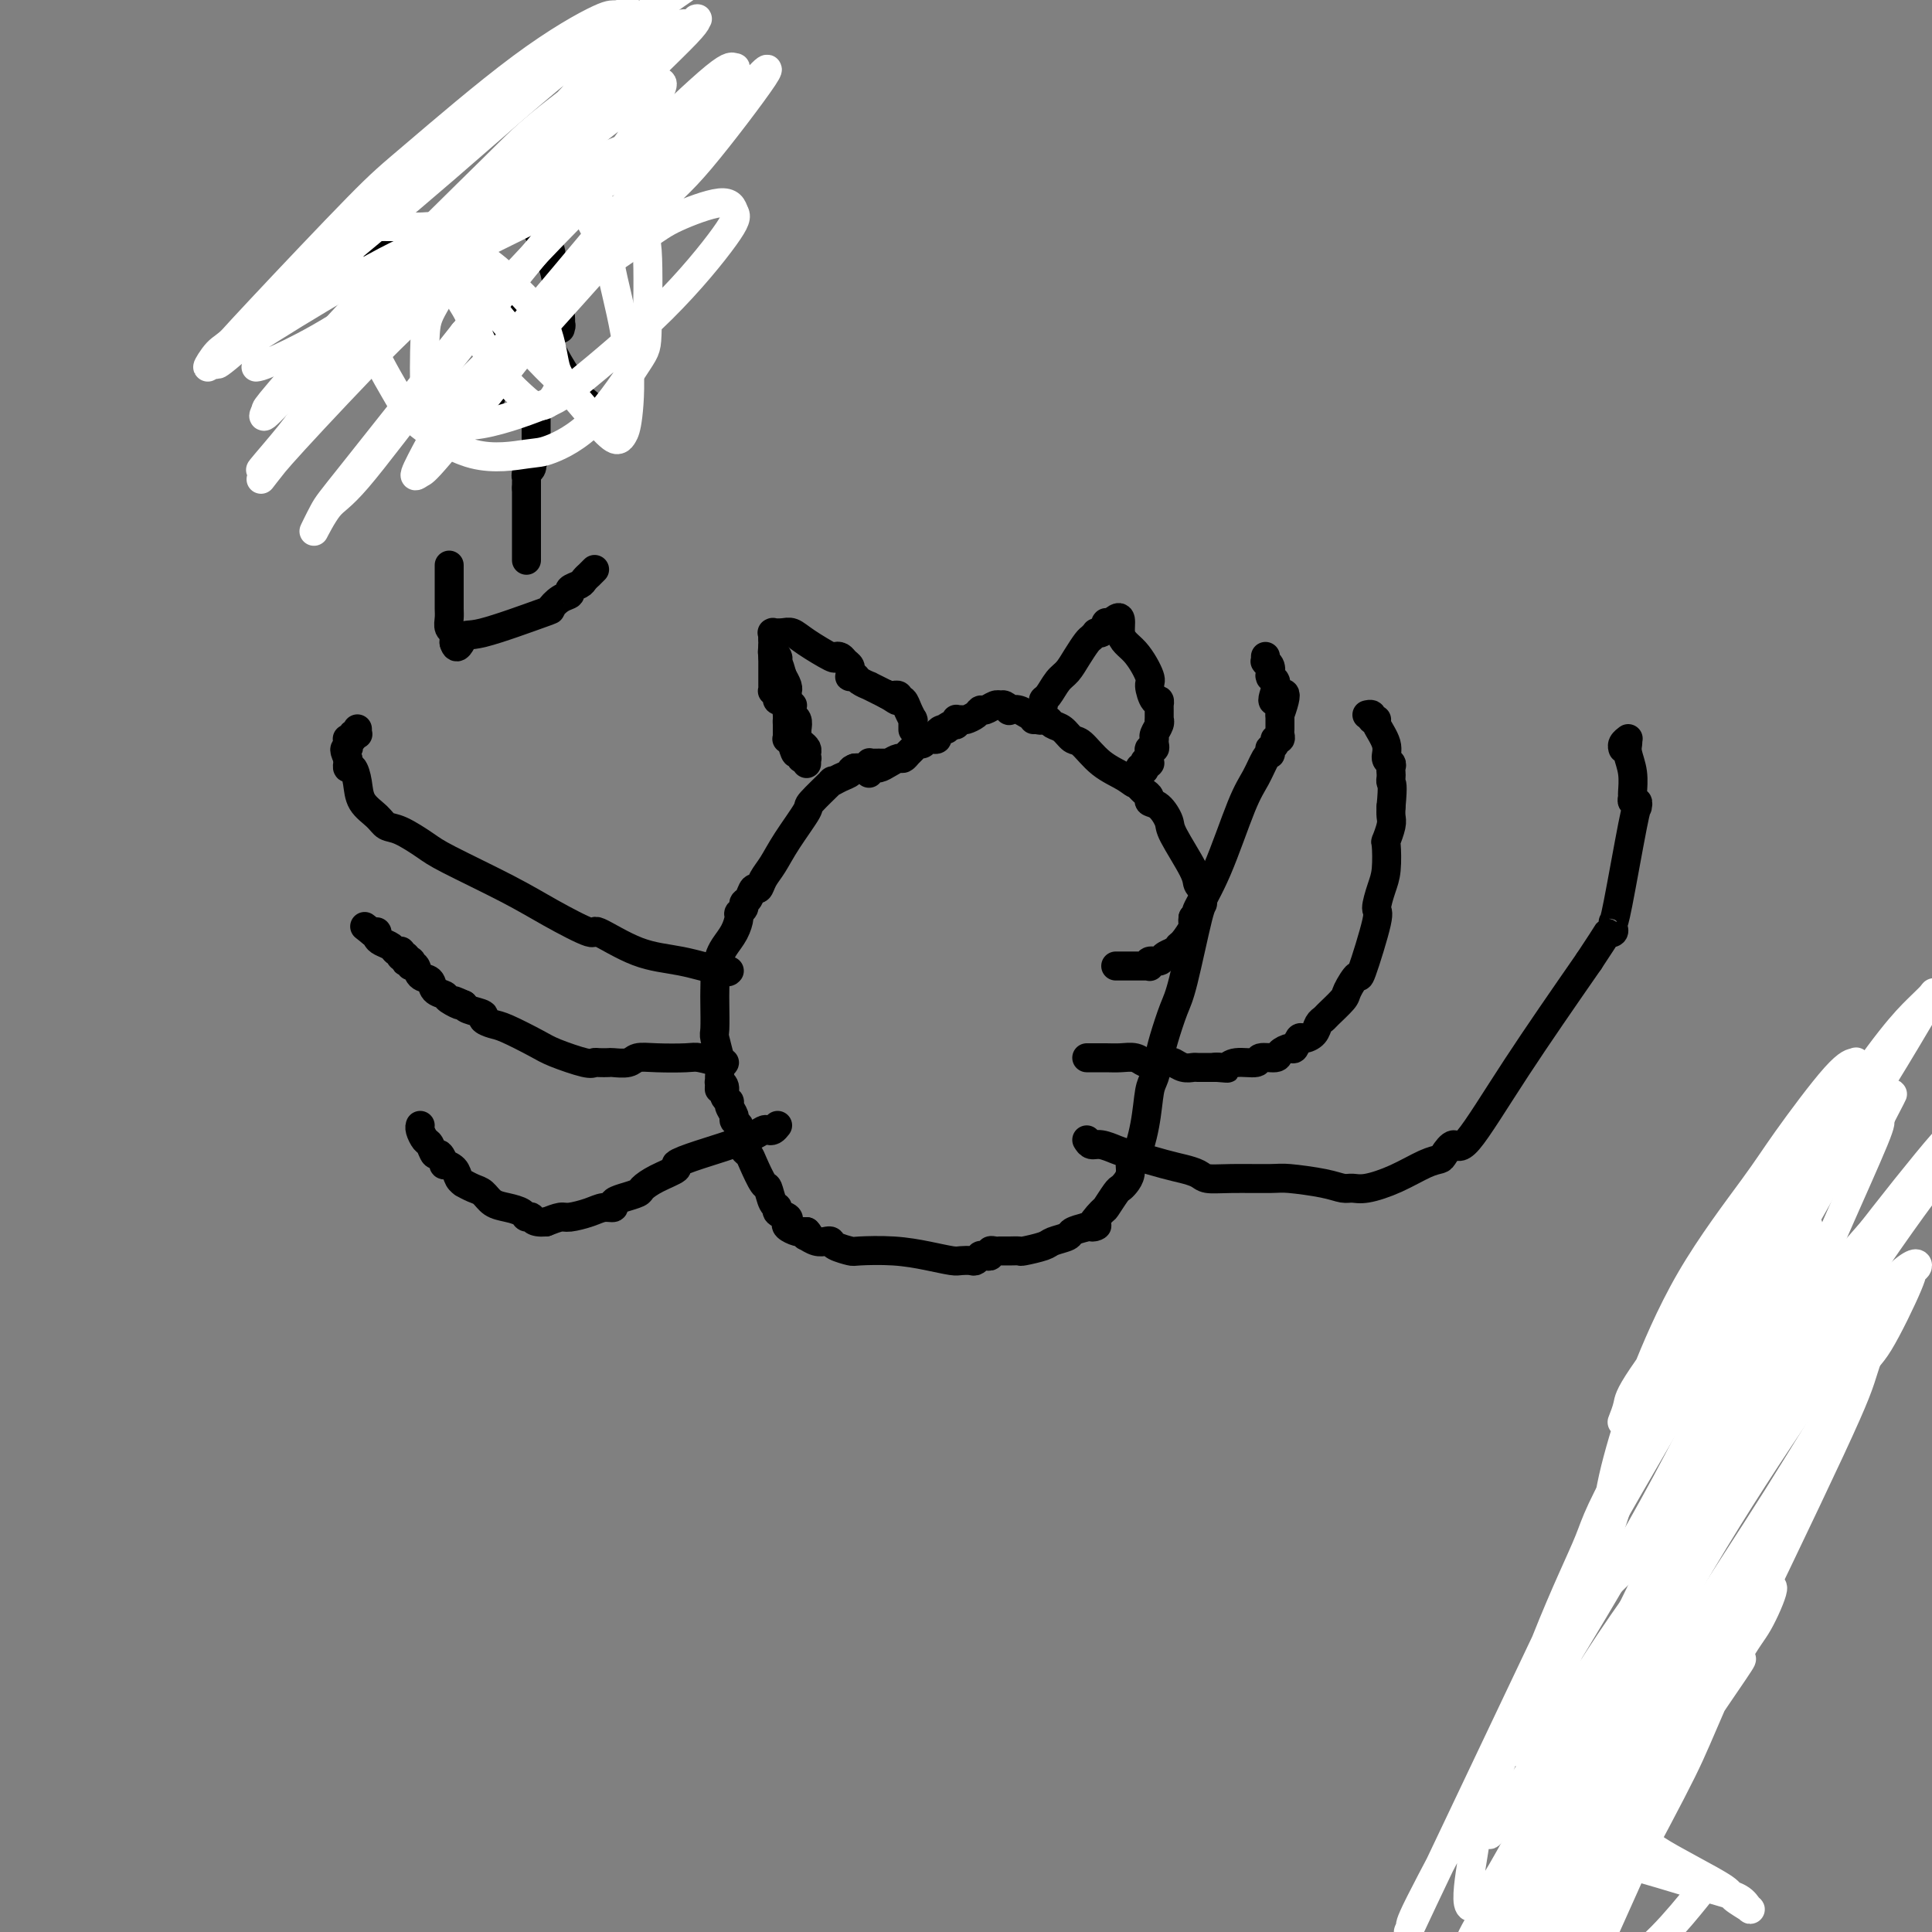 <svg viewBox='0 0 400 400' version='1.1' xmlns='http://www.w3.org/2000/svg' xmlns:xlink='http://www.w3.org/1999/xlink'><rect x="0" y="0" width="400" height="400" fill="#808080" stroke="none"/><g fill='none' stroke='#000000' stroke-width='6' stroke-linecap='round' stroke-linejoin='round'><path d='M183,158c-0.726,-0.008 -1.451,-0.016 -2,0c-0.549,0.016 -0.921,0.057 -1,0c-0.079,-0.057 0.133,-0.211 0,0c-0.133,0.211 -0.613,0.788 -1,1c-0.387,0.212 -0.682,0.061 -1,0c-0.318,-0.061 -0.659,-0.030 -1,0'/><path d='M177,159c-1.070,0.341 -0.747,0.694 -1,1c-0.253,0.306 -1.084,0.564 -2,1c-0.916,0.436 -1.918,1.049 -2,1c-0.082,-0.049 0.757,-0.761 0,0c-0.757,0.761 -3.110,2.994 -4,4c-0.890,1.006 -0.318,0.785 -1,2c-0.682,1.215 -2.616,3.865 -4,6c-1.384,2.135 -2.216,3.756 -3,5c-0.784,1.244 -1.521,2.112 -2,3c-0.479,0.888 -0.702,1.796 -1,2c-0.298,0.204 -0.672,-0.296 -1,0c-0.328,0.296 -0.609,1.387 -1,2c-0.391,0.613 -0.891,0.747 -1,1c-0.109,0.253 0.175,0.623 0,1c-0.175,0.377 -0.807,0.759 -1,1c-0.193,0.241 0.053,0.340 0,1c-0.053,0.660 -0.406,1.882 -1,3c-0.594,1.118 -1.431,2.132 -2,3c-0.569,0.868 -0.870,1.589 -1,2c-0.130,0.411 -0.087,0.512 0,1c0.087,0.488 0.219,1.363 0,2c-0.219,0.637 -0.791,1.036 -1,1c-0.209,-0.036 -0.057,-0.507 0,0c0.057,0.507 0.019,1.992 0,3c-0.019,1.008 -0.019,1.537 0,3c0.019,1.463 0.058,3.858 0,5c-0.058,1.142 -0.212,1.030 0,2c0.212,0.970 0.789,3.023 1,4c0.211,0.977 0.057,0.878 0,1c-0.057,0.122 -0.016,0.463 0,1c0.016,0.537 0.008,1.268 0,2'/><path d='M149,223c-0.159,4.401 -0.058,1.904 0,1c0.058,-0.904 0.072,-0.215 0,0c-0.072,0.215 -0.231,-0.046 0,0c0.231,0.046 0.850,0.397 1,1c0.150,0.603 -0.171,1.457 0,2c0.171,0.543 0.834,0.775 1,1c0.166,0.225 -0.166,0.441 0,1c0.166,0.559 0.829,1.459 1,2c0.171,0.541 -0.151,0.722 0,1c0.151,0.278 0.776,0.653 1,1c0.224,0.347 0.046,0.667 0,1c-0.046,0.333 0.039,0.681 0,1c-0.039,0.319 -0.203,0.610 0,1c0.203,0.390 0.774,0.879 1,1c0.226,0.121 0.106,-0.124 0,0c-0.106,0.124 -0.197,0.619 0,1c0.197,0.381 0.682,0.649 1,1c0.318,0.351 0.468,0.787 1,2c0.532,1.213 1.447,3.204 2,4c0.553,0.796 0.744,0.398 1,1c0.256,0.602 0.577,2.203 1,3c0.423,0.797 0.949,0.791 1,1c0.051,0.209 -0.372,0.634 0,1c0.372,0.366 1.540,0.672 2,1c0.460,0.328 0.213,0.676 0,1c-0.213,0.324 -0.393,0.623 0,1c0.393,0.377 1.360,0.833 2,1c0.640,0.167 0.955,0.045 1,0c0.045,-0.045 -0.180,-0.012 0,0c0.180,0.012 0.766,0.003 1,0c0.234,-0.003 0.117,-0.002 0,0'/><path d='M167,255c1.108,1.171 0.377,1.098 0,1c-0.377,-0.098 -0.401,-0.220 0,0c0.401,0.220 1.229,0.781 2,1c0.771,0.219 1.487,0.097 2,0c0.513,-0.097 0.823,-0.170 1,0c0.177,0.170 0.219,0.584 1,1c0.781,0.416 2.300,0.833 3,1c0.700,0.167 0.582,0.083 2,0c1.418,-0.083 4.373,-0.166 7,0c2.627,0.166 4.927,0.581 7,1c2.073,0.419 3.918,0.840 5,1c1.082,0.160 1.399,0.057 2,0c0.601,-0.057 1.484,-0.068 2,0c0.516,0.068 0.664,0.215 1,0c0.336,-0.215 0.860,-0.794 1,-1c0.140,-0.206 -0.103,-0.041 0,0c0.103,0.041 0.554,-0.042 1,0c0.446,0.042 0.889,0.207 1,0c0.111,-0.207 -0.111,-0.788 0,-1c0.111,-0.212 0.553,-0.057 1,0c0.447,0.057 0.898,0.015 1,0c0.102,-0.015 -0.144,-0.003 0,0c0.144,0.003 0.679,-0.002 1,0c0.321,0.002 0.426,0.012 1,0c0.574,-0.012 1.615,-0.045 2,0c0.385,0.045 0.115,0.167 1,0c0.885,-0.167 2.925,-0.622 4,-1c1.075,-0.378 1.185,-0.679 2,-1c0.815,-0.321 2.335,-0.663 3,-1c0.665,-0.337 0.476,-0.668 1,-1c0.524,-0.332 1.762,-0.666 3,-1'/><path d='M225,254c3.826,-0.905 1.392,0.333 1,0c-0.392,-0.333 1.257,-2.235 2,-3c0.743,-0.765 0.581,-0.392 1,-1c0.419,-0.608 1.418,-2.195 2,-3c0.582,-0.805 0.746,-0.827 1,-1c0.254,-0.173 0.597,-0.497 1,-1c0.403,-0.503 0.868,-1.185 1,-2c0.132,-0.815 -0.067,-1.764 0,-2c0.067,-0.236 0.399,0.240 1,-1c0.601,-1.240 1.469,-4.195 2,-7c0.531,-2.805 0.723,-5.461 1,-7c0.277,-1.539 0.639,-1.960 1,-3c0.361,-1.040 0.720,-2.700 1,-4c0.280,-1.300 0.481,-2.241 1,-4c0.519,-1.759 1.354,-4.336 2,-6c0.646,-1.664 1.101,-2.417 2,-6c0.899,-3.583 2.241,-9.997 3,-13c0.759,-3.003 0.937,-2.594 1,-3c0.063,-0.406 0.013,-1.628 0,-2c-0.013,-0.372 0.011,0.106 0,0c-0.011,-0.106 -0.056,-0.795 0,-1c0.056,-0.205 0.213,0.074 0,0c-0.213,-0.074 -0.794,-0.499 -1,-1c-0.206,-0.501 -0.035,-1.076 -1,-3c-0.965,-1.924 -3.067,-5.198 -4,-7c-0.933,-1.802 -0.698,-2.132 -1,-3c-0.302,-0.868 -1.142,-2.274 -2,-3c-0.858,-0.726 -1.735,-0.772 -2,-1c-0.265,-0.228 0.083,-0.638 0,-1c-0.083,-0.362 -0.595,-0.675 -1,-1c-0.405,-0.325 -0.702,-0.663 -1,-1'/><path d='M236,163c-2.182,-3.911 -1.137,-1.687 -1,-1c0.137,0.687 -0.634,-0.162 -2,-1c-1.366,-0.838 -3.325,-1.663 -5,-3c-1.675,-1.337 -3.065,-3.185 -4,-4c-0.935,-0.815 -1.416,-0.597 -2,-1c-0.584,-0.403 -1.270,-1.427 -2,-2c-0.730,-0.573 -1.505,-0.693 -2,-1c-0.495,-0.307 -0.709,-0.799 -1,-1c-0.291,-0.201 -0.658,-0.110 -1,0c-0.342,0.110 -0.660,0.239 -1,0c-0.340,-0.239 -0.703,-0.848 -1,-1c-0.297,-0.152 -0.527,0.152 -1,0c-0.473,-0.152 -1.188,-0.759 -2,-1c-0.812,-0.241 -1.720,-0.117 -2,0c-0.280,0.117 0.069,0.228 0,0c-0.069,-0.228 -0.556,-0.794 -1,-1c-0.444,-0.206 -0.844,-0.051 -1,0c-0.156,0.051 -0.070,-0.001 0,0c0.070,0.001 0.122,0.056 0,0c-0.122,-0.056 -0.418,-0.221 -1,0c-0.582,0.221 -1.451,0.830 -2,1c-0.549,0.170 -0.778,-0.098 -1,0c-0.222,0.098 -0.438,0.562 -1,1c-0.562,0.438 -1.471,0.850 -2,1c-0.529,0.150 -0.678,0.039 -1,0c-0.322,-0.039 -0.818,-0.007 -1,0c-0.182,0.007 -0.052,-0.012 0,0c0.052,0.012 0.024,0.055 0,0c-0.024,-0.055 -0.045,-0.207 0,0c0.045,0.207 0.156,0.773 0,1c-0.156,0.227 -0.578,0.113 -1,0'/><path d='M197,150c-1.885,0.857 -1.096,1.001 -1,1c0.096,-0.001 -0.499,-0.145 -1,0c-0.501,0.145 -0.908,0.579 -1,1c-0.092,0.421 0.130,0.830 0,1c-0.130,0.170 -0.612,0.101 -1,0c-0.388,-0.101 -0.681,-0.235 -1,0c-0.319,0.235 -0.663,0.837 -1,1c-0.337,0.163 -0.667,-0.115 -1,0c-0.333,0.115 -0.669,0.622 -1,1c-0.331,0.378 -0.656,0.627 -1,1c-0.344,0.373 -0.708,0.869 -1,1c-0.292,0.131 -0.513,-0.105 -1,0c-0.487,0.105 -1.241,0.550 -2,1c-0.759,0.450 -1.524,0.905 -2,1c-0.476,0.095 -0.663,-0.171 -1,0c-0.337,0.171 -0.822,0.778 -1,1c-0.178,0.222 -0.048,0.060 0,0c0.048,-0.060 0.013,-0.016 0,0c-0.013,0.016 -0.003,0.004 0,0c0.003,-0.004 0.001,-0.001 0,0c-0.001,0.001 -0.000,0.001 0,0'/><path d='M225,219c0.153,0.002 0.307,0.004 1,0c0.693,-0.004 1.927,-0.015 3,0c1.073,0.015 1.985,0.057 3,0c1.015,-0.057 2.132,-0.211 3,0c0.868,0.211 1.488,0.789 2,1c0.512,0.211 0.915,0.057 1,0c0.085,-0.057 -0.147,-0.016 0,0c0.147,0.016 0.672,0.008 1,0c0.328,-0.008 0.459,-0.016 1,0c0.541,0.016 1.492,0.057 2,0c0.508,-0.057 0.574,-0.211 1,0c0.426,0.211 1.213,0.789 2,1c0.787,0.211 1.573,0.057 2,0c0.427,-0.057 0.496,-0.015 1,0c0.504,0.015 1.443,0.004 2,0c0.557,-0.004 0.730,-0.001 1,0c0.270,0.001 0.635,0.001 1,0'/><path d='M252,221c4.128,0.314 0.949,0.099 0,0c-0.949,-0.099 0.331,-0.083 1,0c0.669,0.083 0.726,0.233 1,0c0.274,-0.233 0.765,-0.850 2,-1c1.235,-0.150 3.213,0.166 4,0c0.787,-0.166 0.382,-0.813 1,-1c0.618,-0.187 2.260,0.086 3,0c0.740,-0.086 0.578,-0.530 1,-1c0.422,-0.470 1.426,-0.965 2,-1c0.574,-0.035 0.717,0.390 1,0c0.283,-0.390 0.706,-1.597 1,-2c0.294,-0.403 0.458,-0.004 1,0c0.542,0.004 1.463,-0.387 2,-1c0.537,-0.613 0.692,-1.447 1,-2c0.308,-0.553 0.769,-0.827 1,-1c0.231,-0.173 0.230,-0.247 1,-1c0.770,-0.753 2.309,-2.185 3,-3c0.691,-0.815 0.535,-1.014 1,-2c0.465,-0.986 1.553,-2.760 2,-3c0.447,-0.240 0.253,1.054 1,-1c0.747,-2.054 2.435,-7.455 3,-10c0.565,-2.545 0.007,-2.235 0,-3c-0.007,-0.765 0.538,-2.607 1,-4c0.462,-1.393 0.842,-2.337 1,-4c0.158,-1.663 0.095,-4.045 0,-5c-0.095,-0.955 -0.221,-0.483 0,-1c0.221,-0.517 0.790,-2.024 1,-3c0.210,-0.976 0.060,-1.422 0,-2c-0.060,-0.578 -0.030,-1.289 0,-2'/><path d='M288,167c0.464,-4.798 0.126,-4.791 0,-5c-0.126,-0.209 -0.038,-0.632 0,-1c0.038,-0.368 0.026,-0.681 0,-1c-0.026,-0.319 -0.067,-0.646 0,-1c0.067,-0.354 0.243,-0.736 0,-1c-0.243,-0.264 -0.906,-0.409 -1,-1c-0.094,-0.591 0.382,-1.626 0,-3c-0.382,-1.374 -1.623,-3.086 -2,-4c-0.377,-0.914 0.109,-1.029 0,-1c-0.109,0.029 -0.813,0.204 -1,0c-0.187,-0.204 0.142,-0.786 0,-1c-0.142,-0.214 -0.755,-0.061 -1,0c-0.245,0.061 -0.123,0.031 0,0'/><path d='M225,236c0.276,0.449 0.552,0.898 1,1c0.448,0.102 1.067,-0.141 2,0c0.933,0.141 2.179,0.668 3,1c0.821,0.332 1.215,0.471 3,1c1.785,0.529 4.959,1.448 7,2c2.041,0.552 2.949,0.737 4,1c1.051,0.263 2.245,0.606 3,1c0.755,0.394 1.073,0.840 2,1c0.927,0.160 2.465,0.033 5,0c2.535,-0.033 6.068,0.029 8,0c1.932,-0.029 2.261,-0.150 4,0c1.739,0.150 4.886,0.571 7,1c2.114,0.429 3.195,0.865 4,1c0.805,0.135 1.333,-0.030 2,0c0.667,0.030 1.473,0.255 3,0c1.527,-0.255 3.774,-0.992 6,-2c2.226,-1.008 4.429,-2.288 6,-3c1.571,-0.712 2.510,-0.857 3,-1c0.490,-0.143 0.532,-0.284 1,-1c0.468,-0.716 1.363,-2.006 2,-2c0.637,0.006 1.018,1.309 3,-1c1.982,-2.309 5.566,-8.231 10,-15c4.434,-6.769 9.717,-14.384 15,-22'/><path d='M329,199c4.713,-7.095 3.995,-6.332 4,-6c0.005,0.332 0.735,0.232 1,0c0.265,-0.232 0.067,-0.598 0,-1c-0.067,-0.402 -0.004,-0.840 0,-1c0.004,-0.160 -0.052,-0.042 0,0c0.052,0.042 0.211,0.007 1,-4c0.789,-4.007 2.208,-11.987 3,-16c0.792,-4.013 0.959,-4.060 1,-4c0.041,0.060 -0.042,0.226 0,0c0.042,-0.226 0.208,-0.842 0,-1c-0.208,-0.158 -0.792,0.144 -1,0c-0.208,-0.144 -0.042,-0.735 0,-1c0.042,-0.265 -0.041,-0.204 0,-1c0.041,-0.796 0.207,-2.448 0,-4c-0.207,-1.552 -0.788,-3.004 -1,-4c-0.212,-0.996 -0.056,-1.536 0,-2c0.056,-0.464 0.011,-0.854 0,-1c-0.011,-0.146 0.011,-0.050 0,0c-0.011,0.050 -0.055,0.052 0,0c0.055,-0.052 0.211,-0.158 0,0c-0.211,0.158 -0.788,0.581 -1,1c-0.212,0.419 -0.061,0.834 0,1c0.061,0.166 0.030,0.083 0,0'/><path d='M231,200c0.212,0.000 0.425,0.000 1,0c0.575,-0.000 1.513,-0.000 2,0c0.487,0.000 0.523,0.001 1,0c0.477,-0.001 1.394,-0.004 2,0c0.606,0.004 0.902,0.016 1,0c0.098,-0.016 -0.000,-0.060 0,0c0.000,0.060 0.099,0.222 0,0c-0.099,-0.222 -0.394,-0.830 0,-1c0.394,-0.170 1.478,0.098 2,0c0.522,-0.098 0.484,-0.561 1,-1c0.516,-0.439 1.588,-0.853 2,-1c0.412,-0.147 0.165,-0.026 0,0c-0.165,0.026 -0.247,-0.042 0,0c0.247,0.042 0.823,0.194 1,0c0.177,-0.194 -0.044,-0.734 0,-1c0.044,-0.266 0.352,-0.257 1,-1c0.648,-0.743 1.636,-2.239 2,-3c0.364,-0.761 0.104,-0.789 0,-1c-0.104,-0.211 -0.052,-0.606 0,-1'/><path d='M247,190c1.356,-1.637 1.245,-1.231 1,-1c-0.245,0.231 -0.623,0.286 0,-1c0.623,-1.286 2.248,-3.914 4,-8c1.752,-4.086 3.632,-9.630 5,-13c1.368,-3.370 2.223,-4.567 3,-6c0.777,-1.433 1.475,-3.101 2,-4c0.525,-0.899 0.877,-1.028 1,-1c0.123,0.028 0.018,0.214 0,0c-0.018,-0.214 0.052,-0.827 0,-1c-0.052,-0.173 -0.224,0.094 0,0c0.224,-0.094 0.845,-0.551 1,-1c0.155,-0.449 -0.155,-0.891 0,-1c0.155,-0.109 0.773,0.116 1,0c0.227,-0.116 0.061,-0.571 0,-1c-0.061,-0.429 -0.016,-0.831 0,-1c0.016,-0.169 0.004,-0.103 0,0c-0.004,0.103 -0.001,0.244 0,0c0.001,-0.244 0.000,-0.873 0,-1c-0.000,-0.127 -0.000,0.250 0,0c0.000,-0.250 0.000,-1.125 0,-2'/><path d='M265,148c2.558,-7.073 -0.047,-3.755 -1,-3c-0.953,0.755 -0.256,-1.052 0,-2c0.256,-0.948 0.070,-1.038 0,-1c-0.070,0.038 -0.022,0.203 0,0c0.022,-0.203 0.020,-0.773 0,-1c-0.020,-0.227 -0.058,-0.112 0,0c0.058,0.112 0.213,0.220 0,0c-0.213,-0.220 -0.793,-0.766 -1,-1c-0.207,-0.234 -0.041,-0.154 0,0c0.041,0.154 -0.041,0.382 0,0c0.041,-0.382 0.207,-1.374 0,-2c-0.207,-0.626 -0.788,-0.886 -1,-1c-0.212,-0.114 -0.057,-0.083 0,0c0.057,0.083 0.015,0.218 0,0c-0.015,-0.218 -0.004,-0.791 0,-1c0.004,-0.209 0.001,-0.056 0,0c-0.001,0.056 -0.000,0.015 0,0c0.000,-0.015 0.000,-0.004 0,0c-0.000,0.004 -0.000,0.002 0,0'/><path d='M151,201c-0.148,0.200 -0.296,0.400 -2,0c-1.704,-0.400 -4.964,-1.401 -8,-2c-3.036,-0.599 -5.848,-0.797 -9,-2c-3.152,-1.203 -6.644,-3.411 -8,-4c-1.356,-0.589 -0.577,0.440 -2,0c-1.423,-0.440 -5.049,-2.349 -8,-4c-2.951,-1.651 -5.228,-3.043 -9,-5c-3.772,-1.957 -9.040,-4.477 -12,-6c-2.960,-1.523 -3.613,-2.048 -5,-3c-1.387,-0.952 -3.509,-2.330 -5,-3c-1.491,-0.670 -2.350,-0.632 -3,-1c-0.650,-0.368 -1.092,-1.141 -2,-2c-0.908,-0.859 -2.282,-1.803 -3,-3c-0.718,-1.197 -0.781,-2.647 -1,-4c-0.219,-1.353 -0.595,-2.611 -1,-3c-0.405,-0.389 -0.841,0.089 -1,0c-0.159,-0.089 -0.043,-0.746 0,-1c0.043,-0.254 0.011,-0.107 0,0c-0.011,0.107 -0.003,0.173 0,0c0.003,-0.173 0.002,-0.587 0,-1'/><path d='M72,157c-1.238,-2.559 -0.332,-1.957 0,-2c0.332,-0.043 0.089,-0.729 0,-1c-0.089,-0.271 -0.024,-0.125 0,0c0.024,0.125 0.007,0.230 0,0c-0.007,-0.230 -0.003,-0.794 0,-1c0.003,-0.206 0.005,-0.054 0,0c-0.005,0.054 -0.016,0.011 0,0c0.016,-0.011 0.061,0.011 0,0c-0.061,-0.011 -0.227,-0.056 0,0c0.227,0.056 0.845,0.212 1,0c0.155,-0.212 -0.155,-0.793 0,-1c0.155,-0.207 0.774,-0.041 1,0c0.226,0.041 0.061,-0.041 0,0c-0.061,0.041 -0.016,0.207 0,0c0.016,-0.207 0.004,-0.788 0,-1c-0.004,-0.212 -0.001,-0.057 0,0c0.001,0.057 0.000,0.015 0,0c-0.000,-0.015 -0.000,-0.004 0,0c0.000,0.004 0.000,0.001 0,0c-0.000,-0.001 -0.000,-0.000 0,0c0.000,0.000 0.000,0.000 0,0'/><path d='M150,220c-0.020,0.113 -0.040,0.225 -1,0c-0.960,-0.225 -2.861,-0.789 -4,-1c-1.139,-0.211 -1.517,-0.071 -3,0c-1.483,0.071 -4.070,0.071 -6,0c-1.930,-0.071 -3.203,-0.215 -4,0c-0.797,0.215 -1.117,0.789 -2,1c-0.883,0.211 -2.330,0.058 -3,0c-0.670,-0.058 -0.564,-0.022 -1,0c-0.436,0.022 -1.415,0.029 -2,0c-0.585,-0.029 -0.776,-0.095 -1,0c-0.224,0.095 -0.482,0.352 -2,0c-1.518,-0.352 -4.296,-1.313 -6,-2c-1.704,-0.687 -2.335,-1.101 -4,-2c-1.665,-0.899 -4.366,-2.282 -6,-3c-1.634,-0.718 -2.203,-0.770 -3,-1c-0.797,-0.230 -1.822,-0.639 -2,-1c-0.178,-0.361 0.490,-0.674 0,-1c-0.490,-0.326 -2.140,-0.665 -3,-1c-0.860,-0.335 -0.930,-0.668 -1,-1'/><path d='M96,208c-3.981,-1.810 -1.433,-0.334 -1,0c0.433,0.334 -1.250,-0.472 -2,-1c-0.750,-0.528 -0.568,-0.776 -1,-1c-0.432,-0.224 -1.478,-0.423 -2,-1c-0.522,-0.577 -0.518,-1.531 -1,-2c-0.482,-0.469 -1.449,-0.451 -2,-1c-0.551,-0.549 -0.687,-1.664 -1,-2c-0.313,-0.336 -0.802,0.107 -1,0c-0.198,-0.107 -0.106,-0.765 0,-1c0.106,-0.235 0.224,-0.049 0,0c-0.224,0.049 -0.791,-0.039 -1,0c-0.209,0.039 -0.060,0.207 0,0c0.060,-0.207 0.030,-0.787 0,-1c-0.030,-0.213 -0.061,-0.057 0,0c0.061,0.057 0.212,0.016 0,0c-0.212,-0.016 -0.789,-0.008 -1,0c-0.211,0.008 -0.057,0.016 0,0c0.057,-0.016 0.016,-0.057 0,0c-0.016,0.057 -0.008,0.212 0,0c0.008,-0.212 0.014,-0.792 0,-1c-0.014,-0.208 -0.049,-0.045 0,0c0.049,0.045 0.181,-0.029 0,0c-0.181,0.029 -0.675,0.162 -1,0c-0.325,-0.162 -0.479,-0.618 -1,-1c-0.521,-0.382 -1.407,-0.691 -2,-1c-0.593,-0.309 -0.894,-0.619 -1,-1c-0.106,-0.381 -0.018,-0.834 0,-1c0.018,-0.166 -0.034,-0.045 0,0c0.034,0.045 0.152,0.013 0,0c-0.152,-0.013 -0.576,-0.006 -1,0'/><path d='M77,193c-2.939,-2.321 -0.788,-0.622 0,0c0.788,0.622 0.212,0.167 0,0c-0.212,-0.167 -0.061,-0.048 0,0c0.061,0.048 0.030,0.024 0,0'/><path d='M161,233c-0.324,0.412 -0.648,0.824 -1,1c-0.352,0.176 -0.734,0.117 -1,0c-0.266,-0.117 -0.418,-0.292 -1,0c-0.582,0.292 -1.594,1.051 -4,2c-2.406,0.949 -6.207,2.089 -9,3c-2.793,0.911 -4.578,1.592 -5,2c-0.422,0.408 0.519,0.543 0,1c-0.519,0.457 -2.497,1.235 -4,2c-1.503,0.765 -2.531,1.515 -3,2c-0.469,0.485 -0.380,0.704 -1,1c-0.620,0.296 -1.949,0.671 -3,1c-1.051,0.329 -1.822,0.614 -2,1c-0.178,0.386 0.238,0.873 0,1c-0.238,0.127 -1.130,-0.107 -2,0c-0.870,0.107 -1.718,0.554 -3,1c-1.282,0.446 -2.999,0.889 -4,1c-1.001,0.111 -1.286,-0.111 -2,0c-0.714,0.111 -1.857,0.556 -3,1'/><path d='M113,253c-2.791,0.225 -2.768,-0.712 -3,-1c-0.232,-0.288 -0.720,0.074 -1,0c-0.280,-0.074 -0.354,-0.583 -1,-1c-0.646,-0.417 -1.866,-0.743 -3,-1c-1.134,-0.257 -2.184,-0.447 -3,-1c-0.816,-0.553 -1.399,-1.471 -2,-2c-0.601,-0.529 -1.220,-0.670 -2,-1c-0.780,-0.330 -1.719,-0.849 -2,-1c-0.281,-0.151 0.097,0.067 0,0c-0.097,-0.067 -0.670,-0.418 -1,-1c-0.330,-0.582 -0.417,-1.394 -1,-2c-0.583,-0.606 -1.662,-1.007 -2,-1c-0.338,0.007 0.064,0.420 0,0c-0.064,-0.420 -0.595,-1.674 -1,-2c-0.405,-0.326 -0.683,0.277 -1,0c-0.317,-0.277 -0.673,-1.433 -1,-2c-0.327,-0.567 -0.623,-0.544 -1,-1c-0.377,-0.456 -0.833,-1.390 -1,-2c-0.167,-0.610 -0.045,-0.895 0,-1c0.045,-0.105 0.012,-0.028 0,0c-0.012,0.028 -0.003,0.008 0,0c0.003,-0.008 0.002,-0.004 0,0'/><path d='M166,156c0.008,0.088 0.016,0.175 0,0c-0.016,-0.175 -0.056,-0.614 0,-1c0.056,-0.386 0.207,-0.719 0,-1c-0.207,-0.281 -0.773,-0.509 -1,-1c-0.227,-0.491 -0.114,-1.246 0,-2c0.114,-0.754 0.228,-1.507 0,-2c-0.228,-0.493 -0.797,-0.725 -1,-1c-0.203,-0.275 -0.040,-0.595 0,-1c0.040,-0.405 -0.042,-0.897 0,-1c0.042,-0.103 0.207,0.184 0,0c-0.207,-0.184 -0.788,-0.838 -1,-1c-0.212,-0.162 -0.057,0.167 0,0c0.057,-0.167 0.016,-0.831 0,-1c-0.016,-0.169 -0.008,0.158 0,0c0.008,-0.158 0.016,-0.799 0,-1c-0.016,-0.201 -0.056,0.039 0,0c0.056,-0.039 0.207,-0.357 0,-1c-0.207,-0.643 -0.774,-1.612 -1,-2c-0.226,-0.388 -0.113,-0.194 0,0'/><path d='M162,140c-0.862,-3.111 -1.015,-2.890 -1,-3c0.015,-0.110 0.200,-0.551 0,-1c-0.200,-0.449 -0.786,-0.905 -1,-1c-0.214,-0.095 -0.057,0.171 0,0c0.057,-0.171 0.016,-0.779 0,-1c-0.016,-0.221 -0.005,-0.055 0,0c0.005,0.055 0.004,-0.000 0,0c-0.004,0.000 -0.011,0.056 0,0c0.011,-0.056 0.042,-0.223 0,0c-0.042,0.223 -0.155,0.838 0,2c0.155,1.162 0.578,2.872 1,4c0.422,1.128 0.844,1.674 1,2c0.156,0.326 0.046,0.433 0,1c-0.046,0.567 -0.026,1.595 0,2c0.026,0.405 0.060,0.188 0,0c-0.060,-0.188 -0.212,-0.345 0,0c0.212,0.345 0.789,1.192 1,2c0.211,0.808 0.057,1.575 0,2c-0.057,0.425 -0.015,0.506 0,1c0.015,0.494 0.004,1.400 0,2c-0.004,0.600 -0.001,0.893 0,1c0.001,0.107 0.000,0.029 0,0c-0.000,-0.029 0.000,-0.008 0,0c-0.000,0.008 -0.001,0.002 0,0c0.001,-0.002 0.004,-0.000 0,0c-0.004,0.000 -0.015,-0.001 0,0c0.015,0.001 0.057,0.003 0,0c-0.057,-0.003 -0.211,-0.011 0,0c0.211,0.011 0.788,0.041 1,0c0.212,-0.041 0.061,-0.155 0,0c-0.061,0.155 -0.030,0.577 0,1'/><path d='M164,154c0.862,3.337 1.015,1.679 1,1c-0.015,-0.679 -0.200,-0.379 0,0c0.200,0.379 0.786,0.837 1,1c0.214,0.163 0.056,0.029 0,0c-0.056,-0.029 -0.011,0.045 0,0c0.011,-0.045 -0.011,-0.208 0,0c0.011,0.208 0.056,0.788 0,1c-0.056,0.212 -0.211,0.056 0,0c0.211,-0.056 0.789,-0.011 1,0c0.211,0.011 0.057,-0.011 0,0c-0.057,0.011 -0.015,0.056 0,0c0.015,-0.056 0.004,-0.211 0,0c-0.004,0.211 -0.001,0.789 0,1c0.001,0.211 0.000,0.056 0,0c-0.000,-0.056 -0.000,-0.014 0,0c0.000,0.014 0.000,0.001 0,0c-0.000,-0.001 -0.000,0.011 0,0c0.000,-0.011 0.001,-0.044 0,0c-0.001,0.044 -0.003,0.166 0,0c0.003,-0.166 0.011,-0.621 0,-1c-0.011,-0.379 -0.042,-0.682 0,-1c0.042,-0.318 0.155,-0.652 0,-1c-0.155,-0.348 -0.580,-0.709 -1,-1c-0.420,-0.291 -0.834,-0.512 -1,-1c-0.166,-0.488 -0.083,-1.244 0,-2'/><path d='M165,151c-0.317,-0.907 -0.611,-0.673 -1,-1c-0.389,-0.327 -0.875,-1.215 -1,-2c-0.125,-0.785 0.111,-1.468 0,-2c-0.111,-0.532 -0.569,-0.913 -1,-1c-0.431,-0.087 -0.833,0.121 -1,0c-0.167,-0.121 -0.097,-0.572 0,-1c0.097,-0.428 0.222,-0.833 0,-1c-0.222,-0.167 -0.792,-0.098 -1,0c-0.208,0.098 -0.056,0.223 0,0c0.056,-0.223 0.015,-0.796 0,-1c-0.015,-0.204 -0.004,-0.040 0,0c0.004,0.040 0.001,-0.045 0,0c-0.001,0.045 -0.000,0.218 0,0c0.000,-0.218 0.000,-0.828 0,-1c-0.000,-0.172 -0.000,0.093 0,0c0.000,-0.093 0.000,-0.546 0,-1c-0.000,-0.454 -0.000,-0.910 0,-1c0.000,-0.090 0.000,0.186 0,0c-0.000,-0.186 -0.000,-0.833 0,-1c0.000,-0.167 0.000,0.148 0,0c-0.000,-0.148 -0.000,-0.757 0,-1c0.000,-0.243 0.000,-0.121 0,0c-0.000,0.121 -0.000,0.240 0,0c0.000,-0.240 0.000,-0.839 0,-1c-0.000,-0.161 -0.000,0.115 0,0c0.000,-0.115 0.000,-0.622 0,-1c-0.000,-0.378 -0.000,-0.627 0,-1c0.000,-0.373 0.000,-0.870 0,-1c-0.000,-0.130 -0.000,0.106 0,0c0.000,-0.106 0.000,-0.553 0,-1'/><path d='M160,132c-0.000,-1.718 -0.000,-0.513 0,0c0.000,0.513 0.000,0.334 0,0c-0.000,-0.334 -0.000,-0.821 0,-1c0.000,-0.179 0.000,-0.048 0,0c-0.000,0.048 -0.002,0.013 0,0c0.002,-0.013 0.006,-0.003 0,0c-0.006,0.003 -0.024,-0.000 0,0c0.024,0.000 0.090,0.005 0,0c-0.090,-0.005 -0.335,-0.018 0,0c0.335,0.018 1.252,0.068 2,0c0.748,-0.068 1.328,-0.254 2,0c0.672,0.254 1.437,0.947 3,2c1.563,1.053 3.925,2.467 5,3c1.075,0.533 0.862,0.185 1,0c0.138,-0.185 0.625,-0.207 1,0c0.375,0.207 0.636,0.644 1,1c0.364,0.356 0.830,0.631 1,1c0.170,0.369 0.046,0.831 0,1c-0.046,0.169 -0.012,0.044 0,0c0.012,-0.044 0.004,-0.008 0,0c-0.004,0.008 -0.002,-0.012 0,0c0.002,0.012 0.004,0.055 0,0c-0.004,-0.055 -0.013,-0.208 0,0c0.013,0.208 0.050,0.778 0,1c-0.050,0.222 -0.187,0.097 0,0c0.187,-0.097 0.697,-0.167 1,0c0.303,0.167 0.399,0.570 1,1c0.601,0.430 1.708,0.889 2,1c0.292,0.111 -0.229,-0.124 0,0c0.229,0.124 1.208,0.607 2,1c0.792,0.393 1.396,0.697 2,1'/><path d='M184,144c3.110,2.011 0.886,0.539 0,0c-0.886,-0.539 -0.434,-0.144 0,0c0.434,0.144 0.848,0.039 1,0c0.152,-0.039 0.041,-0.010 0,0c-0.041,0.010 -0.011,0.003 0,0c0.011,-0.003 0.002,-0.000 0,0c-0.002,0.000 0.003,-0.001 0,0c-0.003,0.001 -0.015,0.004 0,0c0.015,-0.004 0.056,-0.015 0,0c-0.056,0.015 -0.208,0.055 0,0c0.208,-0.055 0.776,-0.205 1,0c0.224,0.205 0.102,0.766 0,1c-0.102,0.234 -0.185,0.139 0,0c0.185,-0.139 0.638,-0.324 1,0c0.362,0.324 0.633,1.158 1,2c0.367,0.842 0.830,1.694 1,2c0.170,0.306 0.045,0.068 0,0c-0.045,-0.068 -0.012,0.034 0,0c0.012,-0.034 0.003,-0.205 0,0c-0.003,0.205 -0.001,0.786 0,1c0.001,0.214 0.000,0.061 0,0c-0.000,-0.061 -0.000,-0.030 0,0c0.000,0.030 0.000,0.061 0,0c-0.000,-0.061 -0.000,-0.212 0,0c0.000,0.212 0.000,0.789 0,1c-0.000,0.211 -0.000,0.057 0,0c0.000,-0.057 0.000,-0.015 0,0c-0.000,0.015 -0.000,0.004 0,0c0.000,-0.004 0.000,-0.002 0,0'/><path d='M214,149c0.454,-0.332 0.909,-0.665 1,-1c0.091,-0.335 -0.180,-0.674 0,-1c0.180,-0.326 0.811,-0.639 1,-1c0.189,-0.361 -0.063,-0.771 0,-1c0.063,-0.229 0.440,-0.278 1,-1c0.560,-0.722 1.301,-2.115 2,-3c0.699,-0.885 1.354,-1.260 2,-2c0.646,-0.740 1.284,-1.844 2,-3c0.716,-1.156 1.512,-2.363 2,-3c0.488,-0.637 0.669,-0.706 1,-1c0.331,-0.294 0.810,-0.815 1,-1c0.190,-0.185 0.089,-0.034 0,0c-0.089,0.034 -0.168,-0.047 0,0c0.168,0.047 0.581,0.223 1,0c0.419,-0.223 0.845,-0.844 1,-1c0.155,-0.156 0.041,0.154 0,0c-0.041,-0.154 -0.008,-0.773 0,-1c0.008,-0.227 -0.008,-0.061 0,0c0.008,0.061 0.041,0.016 0,0c-0.041,-0.016 -0.154,-0.005 0,0c0.154,0.005 0.577,0.002 1,0'/><path d='M230,129c2.796,-2.808 1.785,0.173 2,2c0.215,1.827 1.655,2.499 3,4c1.345,1.501 2.595,3.832 3,5c0.405,1.168 -0.035,1.173 0,2c0.035,0.827 0.545,2.475 1,3c0.455,0.525 0.854,-0.071 1,0c0.146,0.071 0.039,0.811 0,1c-0.039,0.189 -0.011,-0.174 0,0c0.011,0.174 0.004,0.886 0,1c-0.004,0.114 -0.005,-0.369 0,0c0.005,0.369 0.015,1.591 0,2c-0.015,0.409 -0.057,0.004 0,0c0.057,-0.004 0.211,0.391 0,1c-0.211,0.609 -0.789,1.430 -1,2c-0.211,0.570 -0.057,0.887 0,1c0.057,0.113 0.016,0.020 0,0c-0.016,-0.020 -0.008,0.032 0,0c0.008,-0.032 0.016,-0.150 0,0c-0.016,0.150 -0.057,0.566 0,1c0.057,0.434 0.211,0.887 0,1c-0.211,0.113 -0.789,-0.113 -1,0c-0.211,0.113 -0.057,0.565 0,1c0.057,0.435 0.015,0.852 0,1c-0.015,0.148 -0.004,0.025 0,0c0.004,-0.025 0.001,0.046 0,0c-0.001,-0.046 0.001,-0.208 0,0c-0.001,0.208 -0.003,0.788 0,1c0.003,0.212 0.011,0.057 0,0c-0.011,-0.057 -0.041,-0.015 0,0c0.041,0.015 0.155,0.004 0,0c-0.155,-0.004 -0.577,-0.002 -1,0'/><path d='M237,158c-0.150,2.780 -0.026,0.731 0,0c0.026,-0.731 -0.046,-0.143 0,0c0.046,0.143 0.208,-0.159 0,0c-0.208,0.159 -0.788,0.778 -1,1c-0.212,0.222 -0.057,0.046 0,0c0.057,-0.046 0.015,0.039 0,0c-0.015,-0.039 -0.004,-0.203 0,0c0.004,0.203 0.001,0.772 0,1c-0.001,0.228 -0.001,0.114 0,0'/><path d='M93,117c-0.000,1.995 -0.000,3.991 0,5c0.000,1.009 0.000,1.033 0,1c-0.000,-0.033 -0.001,-0.121 0,0c0.001,0.121 0.004,0.452 0,1c-0.004,0.548 -0.015,1.313 0,2c0.015,0.687 0.057,1.295 0,2c-0.057,0.705 -0.211,1.509 0,2c0.211,0.491 0.789,0.671 1,1c0.211,0.329 0.057,0.806 0,1c-0.057,0.194 -0.015,0.105 0,0c0.015,-0.105 0.004,-0.224 0,0c-0.004,0.224 -0.001,0.792 0,1c0.001,0.208 0.000,0.056 0,0c-0.000,-0.056 -0.000,-0.016 0,0c0.000,0.016 0.000,0.008 0,0'/><path d='M94,133c0.553,2.247 1.436,-0.137 2,-1c0.564,-0.863 0.811,-0.206 4,-1c3.189,-0.794 9.322,-3.039 12,-4c2.678,-0.961 1.901,-0.639 2,-1c0.099,-0.361 1.073,-1.406 2,-2c0.927,-0.594 1.808,-0.738 2,-1c0.192,-0.262 -0.303,-0.644 0,-1c0.303,-0.356 1.406,-0.688 2,-1c0.594,-0.312 0.681,-0.605 1,-1c0.319,-0.395 0.870,-0.890 1,-1c0.130,-0.110 -0.161,0.167 0,0c0.161,-0.167 0.775,-0.777 1,-1c0.225,-0.223 0.060,-0.060 0,0c-0.060,0.060 -0.016,0.016 0,0c0.016,-0.016 0.005,-0.005 0,0c-0.005,0.005 -0.002,0.002 0,0'/><path d='M109,116c0.000,-0.902 0.000,-1.805 0,-2c0.000,-0.195 0.000,0.317 0,0c0.000,-0.317 -0.000,-1.462 0,-2c0.000,-0.538 -0.000,-0.469 0,-1c0.000,-0.531 0.000,-1.663 0,-2c-0.000,-0.337 -0.000,0.120 0,0c0.000,-0.120 0.000,-0.816 0,-1c0.000,-0.184 0.000,0.144 0,0c-0.000,-0.144 -0.000,-0.759 0,-1c0.000,-0.241 0.000,-0.106 0,0c-0.000,0.106 0.000,0.183 0,0c-0.000,-0.183 0.000,-0.628 0,-1c0.000,-0.372 0.000,-0.673 0,-1c0.000,-0.327 -0.000,-0.680 0,-1c0.000,-0.320 0.000,-0.608 0,-1c0.000,-0.392 0.000,-0.889 0,-1c0.000,-0.111 0.000,0.162 0,0c0.000,-0.162 -0.000,-0.761 0,-1c0.000,-0.239 0.000,-0.120 0,0'/><path d='M109,101c-0.000,-2.277 -0.001,-0.470 0,0c0.001,0.470 0.004,-0.399 0,-1c-0.004,-0.601 -0.015,-0.936 0,-1c0.015,-0.064 0.056,0.142 0,0c-0.056,-0.142 -0.207,-0.632 0,-1c0.207,-0.368 0.774,-0.614 1,-1c0.226,-0.386 0.113,-0.912 0,-1c-0.113,-0.088 -0.226,0.264 0,0c0.226,-0.264 0.793,-1.142 1,-2c0.207,-0.858 0.056,-1.697 0,-2c-0.056,-0.303 -0.015,-0.070 0,0c0.015,0.070 0.004,-0.022 0,0c-0.004,0.022 -0.001,0.160 0,0c0.001,-0.160 0.000,-0.616 0,-1c-0.000,-0.384 -0.000,-0.695 0,-1c0.000,-0.305 0.000,-0.604 0,-1c-0.000,-0.396 -0.000,-0.891 0,-1c0.000,-0.109 0.000,0.167 0,0c-0.000,-0.167 -0.000,-0.776 0,-1c0.000,-0.224 0.000,-0.064 0,0c-0.000,0.064 -0.000,0.032 0,0'/><path d='M100,87c-0.050,-0.384 -0.101,-0.768 0,-1c0.101,-0.232 0.353,-0.313 1,-2c0.647,-1.687 1.689,-4.981 2,-7c0.311,-2.019 -0.109,-2.764 0,-3c0.109,-0.236 0.746,0.036 1,0c0.254,-0.036 0.125,-0.381 0,-1c-0.125,-0.619 -0.245,-1.511 0,-2c0.245,-0.489 0.854,-0.576 1,-1c0.146,-0.424 -0.171,-1.185 0,-2c0.171,-0.815 0.830,-1.682 1,-2c0.170,-0.318 -0.150,-0.085 0,0c0.150,0.085 0.771,0.023 1,0c0.229,-0.023 0.065,-0.006 0,0c-0.065,0.006 -0.031,0.002 0,0c0.031,-0.002 0.058,-0.003 0,0c-0.058,0.003 -0.201,0.011 0,0c0.201,-0.011 0.746,-0.041 1,0c0.254,0.041 0.215,0.155 1,1c0.785,0.845 2.392,2.423 4,4'/><path d='M113,71c1.217,1.179 1.258,1.626 2,3c0.742,1.374 2.185,3.675 3,5c0.815,1.325 1.002,1.676 1,2c-0.002,0.324 -0.194,0.622 0,1c0.194,0.378 0.774,0.836 1,1c0.226,0.164 0.099,0.034 0,0c-0.099,-0.034 -0.171,0.030 0,0c0.171,-0.030 0.586,-0.153 1,0c0.414,0.153 0.829,0.581 1,1c0.171,0.419 0.098,0.830 0,1c-0.098,0.170 -0.223,0.098 0,0c0.223,-0.098 0.792,-0.222 1,0c0.208,0.222 0.056,0.792 0,1c-0.056,0.208 -0.015,0.056 0,0c0.015,-0.056 0.004,-0.015 0,0c-0.004,0.015 -0.001,0.004 0,0c0.001,-0.004 0.001,-0.002 0,0'/><path d='M71,47c0.453,0.651 0.906,1.303 1,2c0.094,0.697 -0.171,1.441 0,2c0.171,0.559 0.778,0.933 1,1c0.222,0.067 0.058,-0.175 0,0c-0.058,0.175 -0.012,0.766 0,1c0.012,0.234 -0.011,0.111 0,0c0.011,-0.111 0.055,-0.211 0,0c-0.055,0.211 -0.211,0.732 0,1c0.211,0.268 0.789,0.282 1,0c0.211,-0.282 0.057,-0.860 0,-1c-0.057,-0.140 -0.015,0.159 0,0c0.015,-0.159 0.004,-0.778 0,-1c-0.004,-0.222 -0.001,-0.049 0,0c0.001,0.049 0.000,-0.025 0,0c-0.000,0.025 -0.000,0.151 0,0c0.000,-0.151 0.000,-0.579 0,-1c-0.000,-0.421 -0.000,-0.834 0,-1c0.000,-0.166 0.000,-0.083 0,0c-0.000,0.083 -0.000,0.167 0,0c0.000,-0.167 0.000,-0.583 0,-1'/><path d='M74,49c0.091,-0.856 -0.180,-0.496 1,0c1.180,0.496 3.812,1.127 6,2c2.188,0.873 3.931,1.989 10,5c6.069,3.011 16.463,7.917 21,10c4.537,2.083 3.216,1.344 3,1c-0.216,-0.344 0.674,-0.292 1,0c0.326,0.292 0.087,0.824 0,1c-0.087,0.176 -0.024,-0.005 0,0c0.024,0.005 0.007,0.197 0,0c-0.007,-0.197 -0.005,-0.784 0,-1c0.005,-0.216 0.011,-0.060 0,0c-0.011,0.060 -0.040,0.023 0,0c0.040,-0.023 0.150,-0.034 0,-2c-0.150,-1.966 -0.561,-5.889 -1,-8c-0.439,-2.111 -0.905,-2.410 -1,-3c-0.095,-0.590 0.181,-1.472 0,-2c-0.181,-0.528 -0.818,-0.704 -1,-1c-0.182,-0.296 0.092,-0.713 0,-1c-0.092,-0.287 -0.550,-0.444 -1,-1c-0.450,-0.556 -0.891,-1.512 -1,-2c-0.109,-0.488 0.114,-0.509 0,-1c-0.114,-0.491 -0.567,-1.454 -1,-2c-0.433,-0.546 -0.848,-0.676 -1,-1c-0.152,-0.324 -0.041,-0.843 0,-1c0.041,-0.157 0.011,0.046 0,0c-0.011,-0.046 -0.003,-0.342 0,-1c0.003,-0.658 0.001,-1.677 0,-2c-0.001,-0.323 -0.000,0.051 0,0c0.000,-0.051 0.000,-0.525 0,-1'/><path d='M109,38c-0.869,-4.655 -0.042,-1.792 0,-1c0.042,0.792 -0.702,-0.488 -1,-1c-0.298,-0.512 -0.149,-0.256 0,0'/><path d='M332,391c-0.324,0.727 -0.647,1.454 0,-3c0.647,-4.454 2.265,-14.088 4,-23c1.735,-8.912 3.589,-17.102 6,-25c2.411,-7.898 5.381,-15.503 7,-20c1.619,-4.497 1.887,-5.884 3,-10c1.113,-4.116 3.073,-10.959 4,-17c0.927,-6.041 0.823,-11.279 1,-14c0.177,-2.721 0.635,-2.923 1,-5c0.365,-2.077 0.638,-6.027 1,-9c0.362,-2.973 0.814,-4.967 1,-6c0.186,-1.033 0.106,-1.104 0,-2c-0.106,-0.896 -0.240,-2.618 0,-4c0.240,-1.382 0.853,-2.424 1,-3c0.147,-0.576 -0.171,-0.687 0,-1c0.171,-0.313 0.830,-0.830 1,-1c0.170,-0.170 -0.150,0.006 0,0c0.150,-0.006 0.771,-0.194 1,0c0.229,0.194 0.065,0.770 0,1c-0.065,0.230 -0.033,0.115 0,0'/></g>
<g fill='none' stroke='#FFFFFF' stroke-width='6' stroke-linecap='round' stroke-linejoin='round'><path d='M378,241c0.316,0.295 0.633,0.591 0,2c-0.633,1.409 -2.214,3.932 -4,7c-1.786,3.068 -3.775,6.682 -6,10c-2.225,3.318 -4.686,6.340 -7,13c-2.314,6.660 -4.481,16.960 -7,27c-2.519,10.040 -5.391,19.822 -7,25c-1.609,5.178 -1.955,5.753 -3,10c-1.045,4.247 -2.788,12.167 -4,17c-1.212,4.833 -1.891,6.580 -2,7c-0.109,0.420 0.353,-0.487 0,0c-0.353,0.487 -1.522,2.369 0,0c1.522,-2.369 5.734,-8.989 8,-13c2.266,-4.011 2.587,-5.415 6,-11c3.413,-5.585 9.918,-15.352 16,-25c6.082,-9.648 11.740,-19.176 15,-24c3.260,-4.824 4.123,-4.944 6,-8c1.877,-3.056 4.768,-9.047 6,-12c1.232,-2.953 0.806,-2.869 1,-3c0.194,-0.131 1.008,-0.477 1,-1c-0.008,-0.523 -0.839,-1.223 -6,4c-5.161,5.223 -14.654,16.369 -20,23c-5.346,6.631 -6.547,8.745 -12,16c-5.453,7.255 -15.158,19.650 -23,31c-7.842,11.350 -13.823,21.656 -17,27c-3.177,5.344 -3.552,5.727 -5,8c-1.448,2.273 -3.971,6.435 -5,8c-1.029,1.565 -0.564,0.533 0,0c0.564,-0.533 1.229,-0.567 5,-6c3.771,-5.433 10.649,-16.267 18,-28c7.351,-11.733 15.176,-24.367 23,-37'/><path d='M355,308c9.163,-13.631 9.072,-12.209 14,-19c4.928,-6.791 14.877,-21.796 22,-32c7.123,-10.204 11.421,-15.607 13,-18c1.579,-2.393 0.440,-1.777 1,-3c0.560,-1.223 2.821,-4.285 -1,0c-3.821,4.285 -13.722,15.919 -20,23c-6.278,7.081 -8.934,9.611 -16,19c-7.066,9.389 -18.544,25.638 -29,41c-10.456,15.362 -19.892,29.838 -25,38c-5.108,8.162 -5.888,10.008 -9,16c-3.112,5.992 -8.556,16.128 -11,21c-2.444,4.872 -1.890,4.481 -2,5c-0.110,0.519 -0.885,1.948 0,0c0.885,-1.948 3.430,-7.274 9,-19c5.570,-11.726 14.164,-29.854 19,-40c4.836,-10.146 5.913,-12.310 12,-23c6.087,-10.690 17.183,-29.905 27,-46c9.817,-16.095 18.354,-29.070 23,-36c4.646,-6.930 5.400,-7.816 8,-12c2.600,-4.184 7.047,-11.667 9,-15c1.953,-3.333 1.411,-2.515 1,-2c-0.411,0.515 -0.693,0.729 -3,3c-2.307,2.271 -6.639,6.601 -18,24c-11.361,17.399 -29.750,47.868 -39,64c-9.250,16.132 -9.361,17.926 -11,22c-1.639,4.074 -4.807,10.429 -9,21c-4.193,10.571 -9.411,25.357 -12,33c-2.589,7.643 -2.550,8.141 -3,11c-0.450,2.859 -1.390,8.077 -1,10c0.390,1.923 2.112,0.549 4,-2c1.888,-2.549 3.944,-6.275 6,-10'/><path d='M314,382c4.909,-7.488 12.181,-20.208 21,-35c8.819,-14.792 19.186,-31.657 25,-41c5.814,-9.343 7.075,-11.166 12,-19c4.925,-7.834 13.514,-21.679 19,-31c5.486,-9.321 7.868,-14.118 9,-16c1.132,-1.882 1.015,-0.850 2,-2c0.985,-1.150 3.072,-4.484 0,-1c-3.072,3.484 -11.303,13.784 -16,20c-4.697,6.216 -5.861,8.349 -13,20c-7.139,11.651 -20.254,32.822 -27,44c-6.746,11.178 -7.123,12.365 -12,22c-4.877,9.635 -14.255,27.718 -20,41c-5.745,13.282 -7.857,21.763 -9,26c-1.143,4.237 -1.318,4.229 -2,6c-0.682,1.771 -1.872,5.321 -1,4c0.872,-1.321 3.806,-7.514 6,-12c2.194,-4.486 3.648,-7.267 9,-18c5.352,-10.733 14.600,-29.419 23,-45c8.400,-15.581 15.950,-28.059 23,-39c7.050,-10.941 13.600,-20.347 17,-25c3.400,-4.653 3.652,-4.552 5,-6c1.348,-1.448 3.794,-4.443 4,-3c0.206,1.443 -1.826,7.325 -3,11c-1.174,3.675 -1.488,5.142 -7,17c-5.512,11.858 -16.221,34.108 -22,46c-5.779,11.892 -6.629,13.427 -11,23c-4.371,9.573 -12.262,27.184 -18,40c-5.738,12.816 -9.321,20.837 -11,25c-1.679,4.163 -1.452,4.467 -2,6c-0.548,1.533 -1.871,4.295 -1,1c0.871,-3.295 3.935,-12.648 7,-22'/><path d='M321,419c1.867,-5.870 3.534,-10.045 8,-20c4.466,-9.955 11.730,-25.689 18,-38c6.270,-12.311 11.544,-21.197 14,-26c2.456,-4.803 2.094,-5.523 3,-7c0.906,-1.477 3.081,-3.711 2,-3c-1.081,0.711 -5.419,4.368 -8,7c-2.581,2.632 -3.407,4.238 -9,12c-5.593,7.762 -15.954,21.681 -24,34c-8.046,12.319 -13.777,23.040 -17,29c-3.223,5.960 -3.939,7.161 -5,10c-1.061,2.839 -2.468,7.316 -3,9c-0.532,1.684 -0.191,0.575 0,0c0.191,-0.575 0.230,-0.616 3,-5c2.770,-4.384 8.271,-13.110 15,-24c6.729,-10.890 14.685,-23.943 19,-31c4.315,-7.057 4.987,-8.119 8,-13c3.013,-4.881 8.367,-13.583 11,-18c2.633,-4.417 2.547,-4.550 3,-5c0.453,-0.450 1.446,-1.219 0,0c-1.446,1.219 -5.330,4.426 -12,12c-6.670,7.574 -16.127,19.517 -21,26c-4.873,6.483 -5.161,7.507 -8,12c-2.839,4.493 -8.230,12.456 -11,17c-2.770,4.544 -2.918,5.667 -3,6c-0.082,0.333 -0.096,-0.126 0,0c0.096,0.126 0.302,0.837 3,-2c2.698,-2.837 7.889,-9.221 11,-13c3.111,-3.779 4.143,-4.951 8,-10c3.857,-5.049 10.538,-13.975 16,-21c5.462,-7.025 9.703,-12.150 12,-15c2.297,-2.850 2.648,-3.425 3,-4'/><path d='M357,338c8.804,-10.630 4.314,-4.705 2,-1c-2.314,3.705 -2.450,5.190 -3,7c-0.550,1.810 -1.512,3.944 -5,10c-3.488,6.056 -9.502,16.033 -14,24c-4.498,7.967 -7.479,13.925 -9,17c-1.521,3.075 -1.582,3.268 -2,4c-0.418,0.732 -1.192,2.005 -1,2c0.192,-0.005 1.352,-1.287 2,-2c0.648,-0.713 0.785,-0.855 4,-6c3.215,-5.145 9.507,-15.292 15,-25c5.493,-9.708 10.187,-18.976 13,-24c2.813,-5.024 3.744,-5.804 5,-8c1.256,-2.196 2.838,-5.810 3,-7c0.162,-1.190 -1.097,0.042 -2,1c-0.903,0.958 -1.451,1.641 -6,7c-4.549,5.359 -13.099,15.393 -21,26c-7.901,10.607 -15.152,21.785 -19,28c-3.848,6.215 -4.292,7.465 -6,11c-1.708,3.535 -4.680,9.355 -6,12c-1.320,2.645 -0.989,2.116 -1,2c-0.011,-0.116 -0.366,0.181 0,-1c0.366,-1.181 1.451,-3.839 5,-10c3.549,-6.161 9.562,-15.825 13,-21c3.438,-5.175 4.299,-5.863 7,-11c2.701,-5.137 7.240,-14.725 11,-21c3.760,-6.275 6.741,-9.237 8,-11c1.259,-1.763 0.796,-2.326 1,-3c0.204,-0.674 1.075,-1.459 0,0c-1.075,1.459 -4.097,5.162 -6,8c-1.903,2.838 -2.687,4.811 -6,11c-3.313,6.189 -9.157,16.595 -15,27'/><path d='M324,384c-6.260,11.495 -8.410,17.231 -12,25c-3.590,7.769 -8.621,17.571 -11,22c-2.379,4.429 -2.107,3.485 -2,3c0.107,-0.485 0.048,-0.511 0,0c-0.048,0.511 -0.086,1.559 0,0c0.086,-1.559 0.296,-5.726 4,-17c3.704,-11.274 10.902,-29.655 15,-40c4.098,-10.345 5.097,-12.653 10,-23c4.903,-10.347 13.711,-28.731 21,-43c7.289,-14.269 13.060,-24.422 17,-33c3.940,-8.578 6.049,-15.581 7,-19c0.951,-3.419 0.746,-3.255 1,-4c0.254,-0.745 0.969,-2.401 -1,-1c-1.969,1.401 -6.622,5.857 -9,8c-2.378,2.143 -2.482,1.972 -8,11c-5.518,9.028 -16.449,27.255 -23,40c-6.551,12.745 -8.720,20.010 -11,27c-2.280,6.990 -4.670,13.707 -6,17c-1.330,3.293 -1.600,3.164 -2,4c-0.400,0.836 -0.930,2.637 0,1c0.930,-1.637 3.321,-6.714 5,-10c1.679,-3.286 2.647,-4.783 7,-12c4.353,-7.217 12.092,-20.155 19,-33c6.908,-12.845 12.986,-25.596 19,-37c6.014,-11.404 11.965,-21.460 15,-27c3.035,-5.540 3.153,-6.565 4,-9c0.847,-2.435 2.423,-6.282 3,-8c0.577,-1.718 0.155,-1.309 0,-1c-0.155,0.309 -0.044,0.517 -3,4c-2.956,3.483 -8.978,10.242 -15,17'/><path d='M368,246c-4.156,4.566 -5.545,5.982 -9,11c-3.455,5.018 -8.975,13.637 -13,20c-4.025,6.363 -6.556,10.471 -8,13c-1.444,2.529 -1.801,3.478 -2,4c-0.199,0.522 -0.241,0.617 0,0c0.241,-0.617 0.763,-1.946 1,-3c0.237,-1.054 0.188,-1.833 3,-6c2.812,-4.167 8.484,-11.723 14,-20c5.516,-8.277 10.877,-17.276 14,-22c3.123,-4.724 4.008,-5.175 6,-8c1.992,-2.825 5.093,-8.024 7,-11c1.907,-2.976 2.622,-3.728 3,-4c0.378,-0.272 0.418,-0.065 0,0c-0.418,0.065 -1.295,-0.012 -4,3c-2.705,3.012 -7.236,9.112 -10,13c-2.764,3.888 -3.759,5.564 -7,10c-3.241,4.436 -8.727,11.632 -13,19c-4.273,7.368 -7.334,14.909 -9,19c-1.666,4.091 -1.937,4.731 -3,8c-1.063,3.269 -2.918,9.166 -4,14c-1.082,4.834 -1.392,8.603 -2,12c-0.608,3.397 -1.514,6.421 -2,8c-0.486,1.579 -0.552,1.712 0,2c0.552,0.288 1.724,0.730 2,1c0.276,0.270 -0.342,0.366 1,-1c1.342,-1.366 4.644,-4.194 9,-10c4.356,-5.806 9.767,-14.589 16,-25c6.233,-10.411 13.289,-22.450 17,-29c3.711,-6.550 4.076,-7.610 6,-12c1.924,-4.390 5.407,-12.112 7,-16c1.593,-3.888 1.297,-3.944 1,-4'/><path d='M389,232c5.109,-9.930 2.383,-4.256 -1,0c-3.383,4.256 -7.423,7.093 -10,9c-2.577,1.907 -3.691,2.884 -10,12c-6.309,9.116 -17.813,26.370 -23,34c-5.187,7.630 -4.056,5.637 -8,18c-3.944,12.363 -12.962,39.083 -17,51c-4.038,11.917 -3.097,9.032 -3,13c0.097,3.968 -0.649,14.791 -1,20c-0.351,5.209 -0.307,4.805 0,6c0.307,1.195 0.875,3.990 2,5c1.125,1.010 2.805,0.234 4,0c1.195,-0.234 1.904,0.073 4,-2c2.096,-2.073 5.578,-6.528 10,-14c4.422,-7.472 9.782,-17.962 13,-24c3.218,-6.038 4.292,-7.622 7,-13c2.708,-5.378 7.050,-14.548 10,-21c2.950,-6.452 4.508,-10.186 5,-12c0.492,-1.814 -0.082,-1.710 0,-2c0.082,-0.290 0.821,-0.976 -1,1c-1.821,1.976 -6.202,6.612 -9,10c-2.798,3.388 -4.014,5.528 -8,12c-3.986,6.472 -10.742,17.278 -16,27c-5.258,9.722 -9.017,18.362 -11,23c-1.983,4.638 -2.190,5.276 -3,8c-0.810,2.724 -2.224,7.536 -3,10c-0.776,2.464 -0.913,2.582 -1,3c-0.087,0.418 -0.123,1.137 1,0c1.123,-1.137 3.404,-4.129 5,-6c1.596,-1.871 2.507,-2.619 6,-8c3.493,-5.381 9.570,-15.395 14,-23c4.430,-7.605 7.215,-12.803 10,-18'/><path d='M355,351c6.143,-9.533 3.500,-5.866 3,-5c-0.500,0.866 1.144,-1.071 2,-2c0.856,-0.929 0.925,-0.852 -1,2c-1.925,2.852 -5.843,8.477 -8,12c-2.157,3.523 -2.554,4.944 -5,10c-2.446,5.056 -6.942,13.747 -10,20c-3.058,6.253 -4.678,10.068 -6,13c-1.322,2.932 -2.344,4.982 -3,6c-0.656,1.018 -0.944,1.004 -1,1c-0.056,-0.004 0.120,0.000 0,0c-0.120,-0.000 -0.537,-0.006 0,-1c0.537,-0.994 2.028,-2.978 6,-10c3.972,-7.022 10.423,-19.082 14,-26c3.577,-6.918 4.278,-8.696 7,-15c2.722,-6.304 7.464,-17.136 10,-24c2.536,-6.864 2.867,-9.759 3,-11c0.133,-1.241 0.070,-0.827 0,-1c-0.070,-0.173 -0.146,-0.932 -3,3c-2.854,3.932 -8.486,12.557 -12,18c-3.514,5.443 -4.909,7.706 -8,14c-3.091,6.294 -7.877,16.619 -11,25c-3.123,8.381 -4.583,14.820 -5,18c-0.417,3.180 0.208,3.103 0,5c-0.208,1.897 -1.249,5.768 0,7c1.249,1.232 4.788,-0.175 8,-2c3.212,-1.825 6.095,-4.068 9,-7c2.905,-2.932 5.830,-6.552 7,-8c1.170,-1.448 0.585,-0.724 0,0'/><path d='M334,365c-0.112,-0.202 -0.224,-0.403 0,0c0.224,0.403 0.784,1.412 1,4c0.216,2.588 0.090,6.756 1,9c0.910,2.244 2.858,2.565 4,3c1.142,0.435 1.480,0.985 3,2c1.520,1.015 4.222,2.494 7,4c2.778,1.506 5.630,3.038 7,4c1.370,0.962 1.256,1.353 2,2c0.744,0.647 2.345,1.552 3,2c0.655,0.448 0.363,0.441 0,0c-0.363,-0.441 -0.797,-1.316 -2,-2c-1.203,-0.684 -3.173,-1.177 -6,-2c-2.827,-0.823 -6.509,-1.974 -10,-3c-3.491,-1.026 -6.792,-1.925 -10,-3c-3.208,-1.075 -6.323,-2.327 -8,-3c-1.677,-0.673 -1.914,-0.769 -3,-1c-1.086,-0.231 -3.019,-0.598 -4,-1c-0.981,-0.402 -1.008,-0.838 -1,-1c0.008,-0.162 0.052,-0.051 0,0c-0.052,0.051 -0.199,0.042 0,0c0.199,-0.042 0.744,-0.116 1,0c0.256,0.116 0.223,0.423 2,1c1.777,0.577 5.363,1.425 8,2c2.637,0.575 4.325,0.879 5,1c0.675,0.121 0.338,0.061 0,0'/><path d='M53,76c0.451,-0.052 0.902,-0.103 3,-1c2.098,-0.897 5.844,-2.638 10,-5c4.156,-2.362 8.723,-5.344 13,-8c4.277,-2.656 8.264,-4.986 14,-8c5.736,-3.014 13.221,-6.712 20,-10c6.779,-3.288 12.850,-6.164 16,-8c3.150,-1.836 3.377,-2.630 5,-4c1.623,-1.370 4.641,-3.316 6,-4c1.359,-0.684 1.060,-0.105 1,0c-0.060,0.105 0.121,-0.264 -2,0c-2.121,0.264 -6.544,1.161 -15,5c-8.456,3.839 -20.947,10.619 -28,14c-7.053,3.381 -8.669,3.361 -14,6c-5.331,2.639 -14.375,7.937 -21,12c-6.625,4.063 -10.829,6.891 -13,8c-2.171,1.109 -2.310,0.497 -3,1c-0.690,0.503 -1.932,2.120 -2,2c-0.068,-0.120 1.037,-1.976 2,-3c0.963,-1.024 1.783,-1.216 6,-5c4.217,-3.784 11.830,-11.162 21,-19c9.170,-7.838 19.895,-16.138 26,-21c6.105,-4.862 7.590,-6.287 13,-10c5.410,-3.713 14.746,-9.714 21,-14c6.254,-4.286 9.425,-6.857 11,-8c1.575,-1.143 1.553,-0.857 2,-1c0.447,-0.143 1.363,-0.715 -1,1c-2.363,1.715 -8.004,5.717 -12,8c-3.996,2.283 -6.345,2.845 -13,8c-6.655,5.155 -17.616,14.901 -27,23c-9.384,8.099 -17.192,14.549 -25,21'/><path d='M67,56c-13.443,10.789 -9.050,7.762 -10,9c-0.950,1.238 -7.241,6.740 -10,9c-2.759,2.260 -1.985,1.278 -2,1c-0.015,-0.278 -0.820,0.148 0,-1c0.820,-1.148 3.264,-3.871 9,-10c5.736,-6.129 14.765,-15.665 20,-21c5.235,-5.335 6.675,-6.469 12,-11c5.325,-4.531 14.536,-12.460 22,-18c7.464,-5.540 13.182,-8.692 16,-10c2.818,-1.308 2.736,-0.773 4,-1c1.264,-0.227 3.875,-1.215 3,1c-0.875,2.215 -5.236,7.633 -8,11c-2.764,3.367 -3.933,4.684 -10,11c-6.067,6.316 -17.033,17.632 -26,27c-8.967,9.368 -15.935,16.787 -20,21c-4.065,4.213 -5.227,5.220 -7,7c-1.773,1.780 -4.158,4.332 -5,5c-0.842,0.668 -0.141,-0.547 0,-1c0.141,-0.453 -0.279,-0.142 3,-4c3.279,-3.858 10.258,-11.885 19,-21c8.742,-9.115 19.246,-19.318 25,-25c5.754,-5.682 6.759,-6.841 12,-11c5.241,-4.159 14.717,-11.317 20,-15c5.283,-3.683 6.373,-3.891 7,-4c0.627,-0.109 0.791,-0.118 1,0c0.209,0.118 0.462,0.364 -5,6c-5.462,5.636 -16.640,16.662 -23,23c-6.360,6.338 -7.900,7.987 -14,14c-6.100,6.013 -16.758,16.388 -24,24c-7.242,7.612 -11.069,12.461 -13,15c-1.931,2.539 -1.965,2.770 -2,3'/><path d='M61,90c-12.855,13.565 -4.991,4.979 -1,0c3.991,-4.979 4.110,-6.350 5,-8c0.890,-1.650 2.553,-3.578 8,-10c5.447,-6.422 14.680,-17.338 24,-27c9.320,-9.662 18.728,-18.069 24,-23c5.272,-4.931 6.408,-6.385 10,-9c3.592,-2.615 9.641,-6.390 12,-8c2.359,-1.610 1.029,-1.053 1,-1c-0.029,0.053 1.244,-0.397 -2,3c-3.244,3.397 -11.004,10.642 -21,21c-9.996,10.358 -22.227,23.829 -29,31c-6.773,7.171 -8.088,8.043 -13,13c-4.912,4.957 -13.422,13.999 -18,19c-4.578,5.001 -5.222,5.961 -6,7c-0.778,1.039 -1.688,2.157 0,0c1.688,-2.157 5.973,-7.591 10,-12c4.027,-4.409 7.796,-7.794 11,-11c3.204,-3.206 5.843,-6.233 12,-13c6.157,-6.767 15.833,-17.274 24,-25c8.167,-7.726 14.827,-12.671 18,-15c3.173,-2.329 2.861,-2.043 4,-3c1.139,-0.957 3.729,-3.157 3,-1c-0.729,2.157 -4.778,8.671 -8,13c-3.222,4.329 -5.619,6.475 -12,14c-6.381,7.525 -16.747,20.431 -25,31c-8.253,10.569 -14.392,18.803 -18,23c-3.608,4.197 -4.685,4.357 -6,6c-1.315,1.643 -2.868,4.770 -3,5c-0.132,0.230 1.157,-2.438 2,-4c0.843,-1.562 1.241,-2.018 6,-8c4.759,-5.982 13.880,-17.491 23,-29'/><path d='M96,69c10.455,-12.447 21.092,-23.065 27,-29c5.908,-5.935 7.087,-7.187 11,-11c3.913,-3.813 10.559,-10.186 14,-13c3.441,-2.814 3.675,-2.067 4,-2c0.325,0.067 0.739,-0.546 -1,3c-1.739,3.546 -5.631,11.250 -13,21c-7.369,9.750 -18.215,21.545 -24,28c-5.785,6.455 -6.508,7.568 -10,12c-3.492,4.432 -9.753,12.182 -13,16c-3.247,3.818 -3.481,3.703 -4,4c-0.519,0.297 -1.324,1.006 -1,0c0.324,-1.006 1.776,-3.727 3,-6c1.224,-2.273 2.219,-4.097 7,-10c4.781,-5.903 13.349,-15.884 21,-25c7.651,-9.116 14.386,-17.366 21,-24c6.614,-6.634 13.106,-11.651 16,-14c2.894,-2.349 2.189,-2.029 3,-3c0.811,-0.971 3.139,-3.234 1,0c-2.139,3.234 -8.746,11.964 -13,17c-4.254,5.036 -6.154,6.379 -12,12c-5.846,5.621 -15.638,15.521 -23,23c-7.362,7.479 -12.296,12.538 -15,15c-2.704,2.462 -3.179,2.329 -4,3c-0.821,0.671 -1.987,2.146 -2,2c-0.013,-0.146 1.128,-1.914 2,-3c0.872,-1.086 1.477,-1.491 5,-5c3.523,-3.509 9.966,-10.123 17,-16c7.034,-5.877 14.659,-11.019 19,-14c4.341,-2.981 5.400,-3.803 8,-5c2.600,-1.197 6.743,-2.771 9,-3c2.257,-0.229 2.629,0.885 3,2'/><path d='M152,44c0.544,0.759 0.406,1.656 -2,5c-2.406,3.344 -7.078,9.135 -13,15c-5.922,5.865 -13.093,11.806 -17,15c-3.907,3.194 -4.550,3.642 -8,5c-3.450,1.358 -9.707,3.626 -14,4c-4.293,0.374 -6.622,-1.146 -8,-2c-1.378,-0.854 -1.806,-1.043 -2,-4c-0.194,-2.957 -0.156,-8.682 0,-12c0.156,-3.318 0.429,-4.230 2,-7c1.571,-2.770 4.439,-7.397 8,-11c3.561,-3.603 7.816,-6.181 12,-8c4.184,-1.819 8.297,-2.879 12,-2c3.703,0.879 6.995,3.697 9,5c2.005,1.303 2.724,1.092 3,5c0.276,3.908 0.109,11.935 0,16c-0.109,4.065 -0.162,4.166 -2,7c-1.838,2.834 -5.462,8.400 -9,12c-3.538,3.600 -6.989,5.235 -9,6c-2.011,0.765 -2.582,0.661 -5,1c-2.418,0.339 -6.684,1.121 -11,0c-4.316,-1.121 -8.682,-4.144 -11,-6c-2.318,-1.856 -2.589,-2.545 -4,-5c-1.411,-2.455 -3.962,-6.676 -6,-11c-2.038,-4.324 -3.562,-8.752 -4,-11c-0.438,-2.248 0.211,-2.318 0,-4c-0.211,-1.682 -1.280,-4.978 -1,-7c0.280,-2.022 1.909,-2.771 5,-3c3.091,-0.229 7.643,0.062 10,0c2.357,-0.062 2.519,-0.478 5,1c2.481,1.478 7.280,4.851 10,7c2.720,2.149 3.360,3.075 4,4'/><path d='M106,59c3.652,3.287 5.782,6.006 7,9c1.218,2.994 1.525,6.263 2,8c0.475,1.737 1.118,1.941 1,3c-0.118,1.059 -0.997,2.974 -2,4c-1.003,1.026 -2.128,1.163 -3,1c-0.872,-0.163 -1.489,-0.624 -3,-2c-1.511,-1.376 -3.915,-3.665 -6,-7c-2.085,-3.335 -3.850,-7.715 -5,-10c-1.150,-2.285 -1.683,-2.474 -2,-4c-0.317,-1.526 -0.418,-4.390 -1,-6c-0.582,-1.610 -1.646,-1.968 -2,-2c-0.354,-0.032 0.002,0.261 0,0c-0.002,-0.261 -0.364,-1.075 1,0c1.364,1.075 4.452,4.039 6,6c1.548,1.961 1.556,2.918 4,6c2.444,3.082 7.323,8.288 10,11c2.677,2.712 3.151,2.931 5,5c1.849,2.069 5.073,5.987 7,8c1.927,2.013 2.558,2.121 3,2c0.442,-0.121 0.693,-0.470 1,-1c0.307,-0.530 0.668,-1.241 1,-4c0.332,-2.759 0.635,-7.567 0,-13c-0.635,-5.433 -2.209,-11.492 -3,-15c-0.791,-3.508 -0.800,-4.466 -2,-7c-1.200,-2.534 -3.592,-6.644 -5,-10c-1.408,-3.356 -1.831,-5.959 -2,-7c-0.169,-1.041 -0.085,-0.521 0,0'/></g>
</svg>